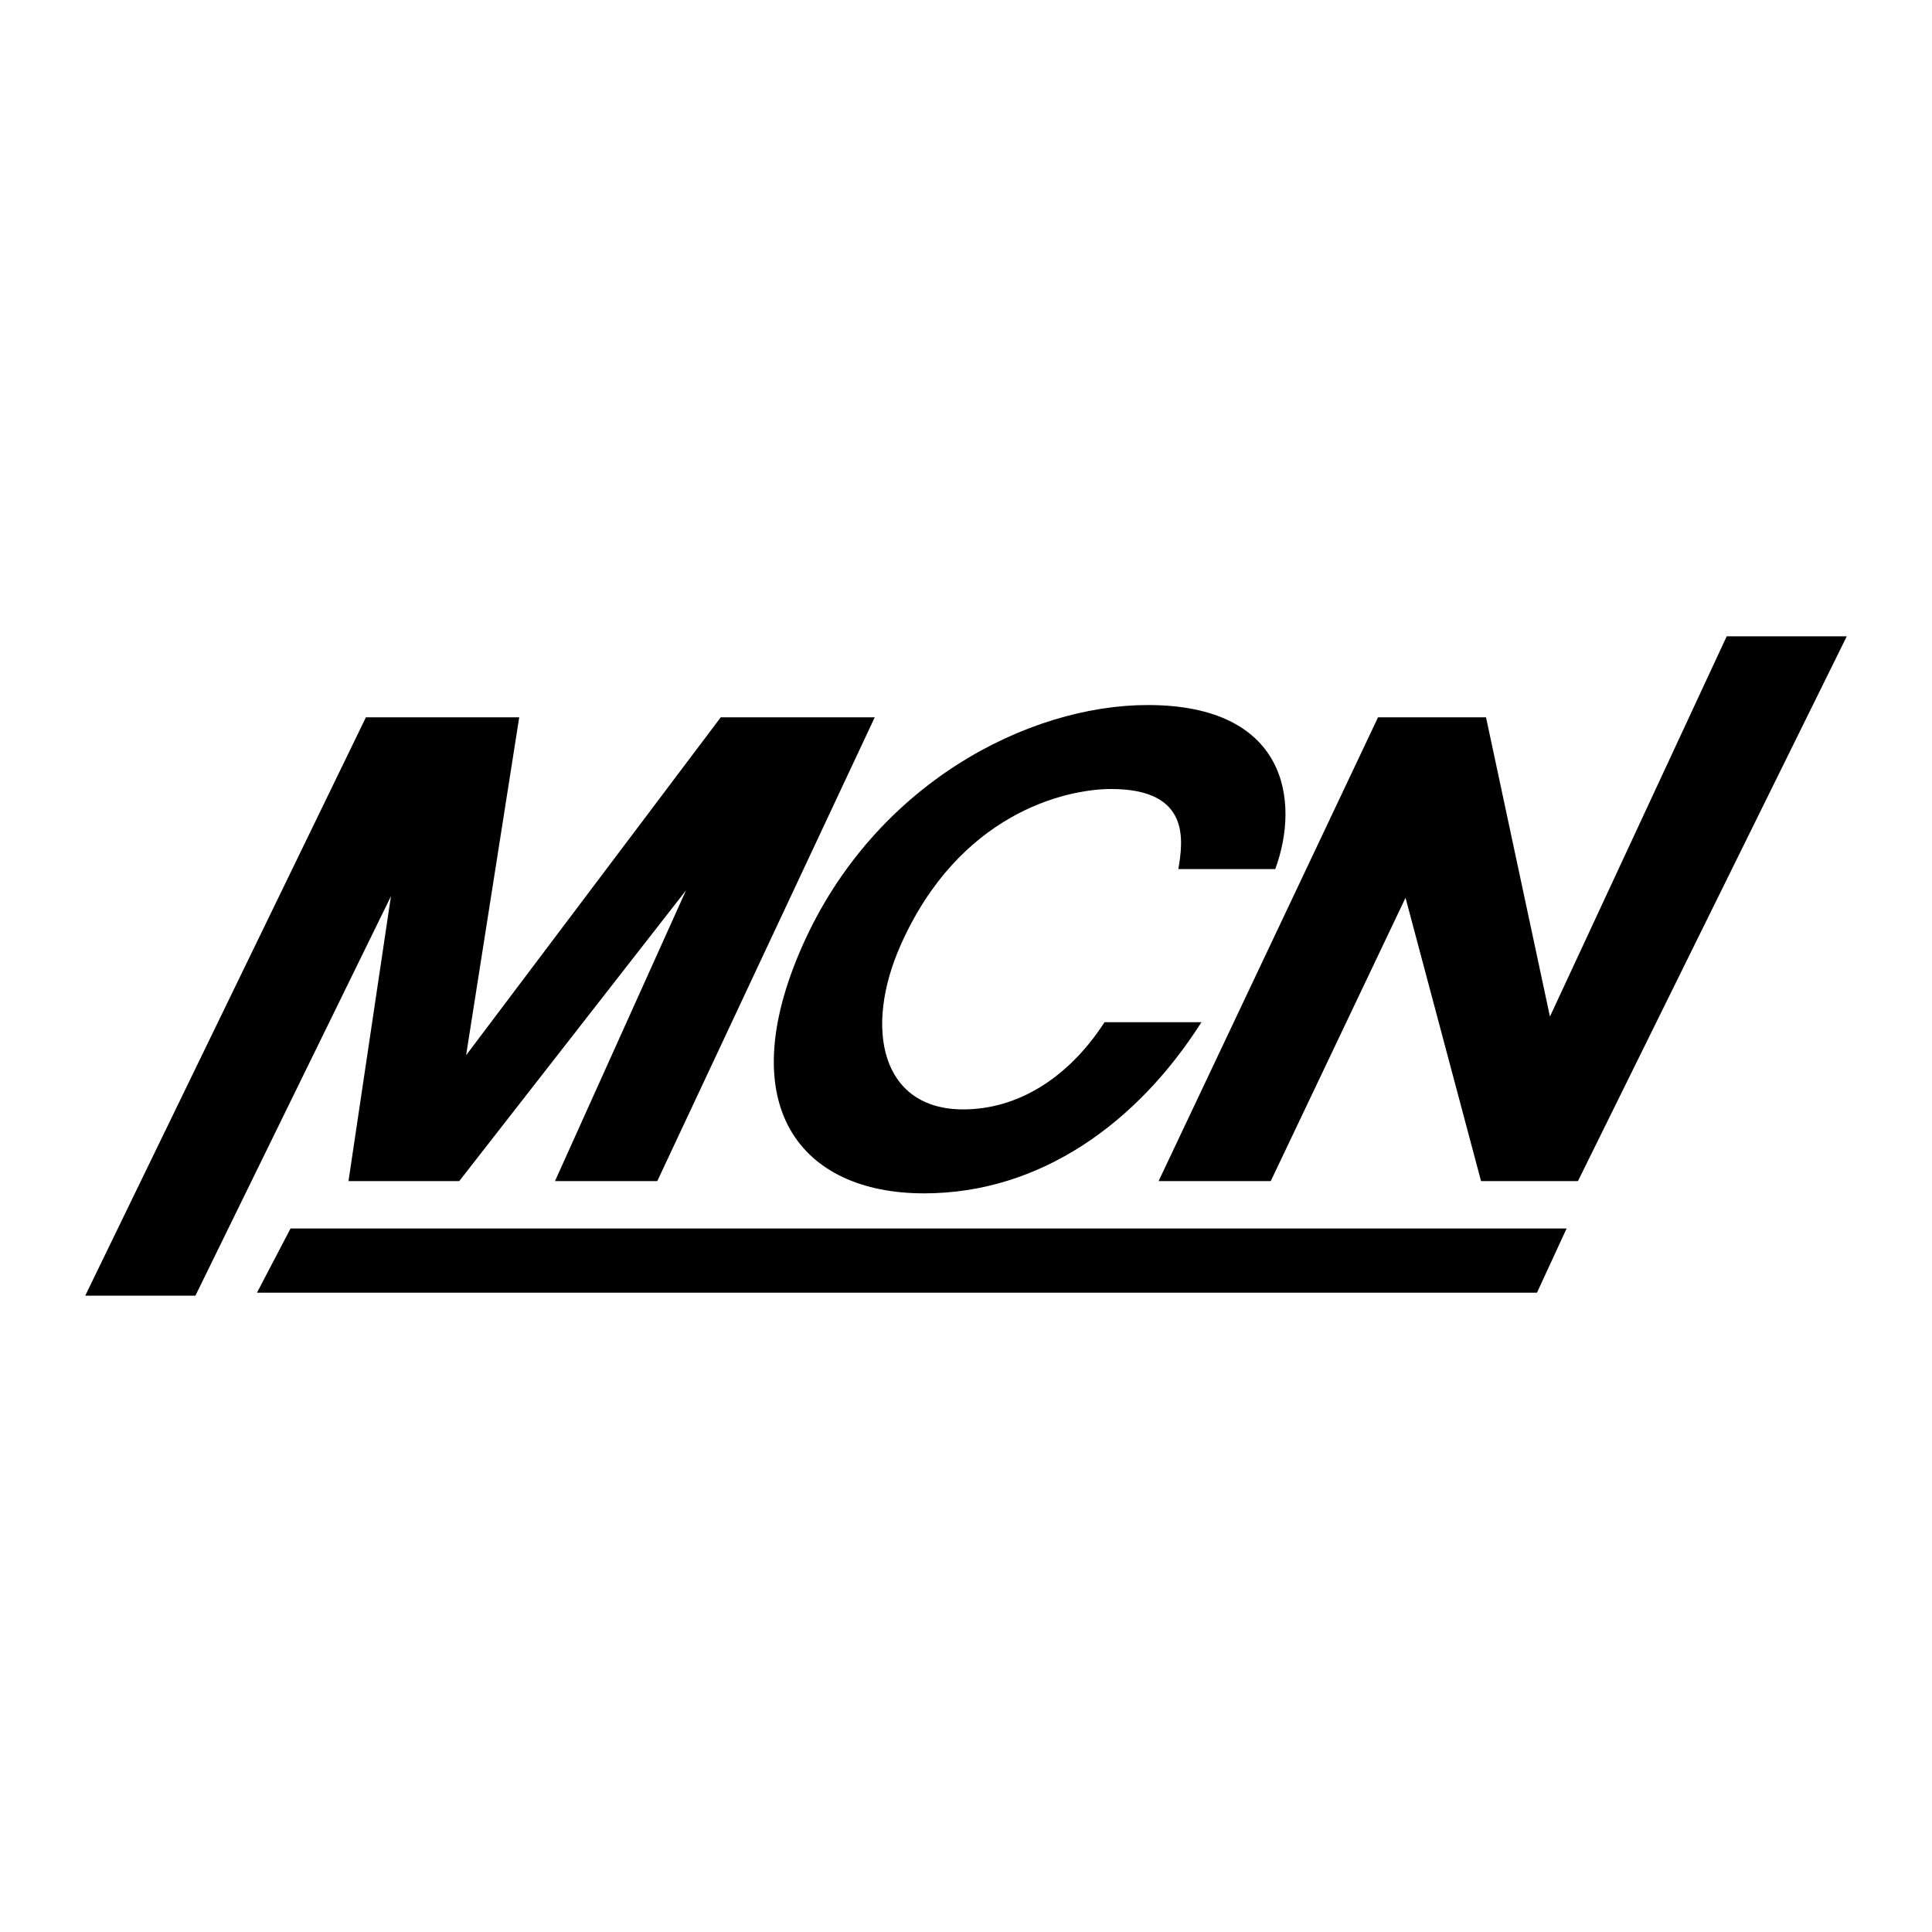 <?xml version="1.0" encoding="utf-8"?>
<!-- Generator: Adobe Illustrator 13.0.0, SVG Export Plug-In . SVG Version: 6.00 Build 14948)  -->
<!DOCTYPE svg PUBLIC "-//W3C//DTD SVG 1.0//EN" "http://www.w3.org/TR/2001/REC-SVG-20010904/DTD/svg10.dtd">
<svg version="1.0" id="Layer_1" xmlns="http://www.w3.org/2000/svg" xmlns:xlink="http://www.w3.org/1999/xlink" x="0px" y="0px"
	 width="192.756px" height="192.756px" viewBox="0 0 192.756 192.756" enable-background="new 0 0 192.756 192.756"
	 xml:space="preserve">
<g>
	<polygon fill-rule="evenodd" clip-rule="evenodd" fill="#FFFFFF" points="0,0 192.756,0 192.756,192.756 0,192.756 0,0 	"/>
	<polygon fill-rule="evenodd" clip-rule="evenodd" points="65.577,117.838 55.372,117.838 68.444,88.829 45.819,117.838 
		34.769,117.838 39.005,89.419 19.497,129.27 8.504,129.27 36.507,71.567 51.803,71.567 46.503,105.283 71.909,71.567 
		87.273,71.567 65.577,117.838 	"/>
	<path fill-rule="evenodd" clip-rule="evenodd" d="M117.565,86.712c0.455-2.771,1.287-7.992-6.704-7.992
		c-4.64,0-15.207,2.502-21.007,15.584c-3.686,8.312-1.939,16.381,6.245,16.381c5.349,0,10.43-3.029,14.104-8.701h9.667
		c-6.391,10.055-16.078,17.078-27.678,17.078c-12.31,0-19.226-8.707-12.141-24.689c7.172-16.176,22.538-24.031,34.461-24.031
		c13.855,0,15.233,9.538,12.721,16.37H117.565L117.565,86.712z"/>
	<polygon fill-rule="evenodd" clip-rule="evenodd" points="172.273,63.487 184.252,63.487 157.432,117.838 147.765,117.838 
		140.229,89.572 126.783,117.838 115.593,117.838 137.486,71.567 148.26,71.567 154.638,101.424 172.273,63.487 	"/>
	<polygon fill-rule="evenodd" clip-rule="evenodd" points="25.637,128.973 28.987,122.568 156.299,122.568 153.343,128.973 
		25.637,128.973 	"/>
</g>
</svg>
